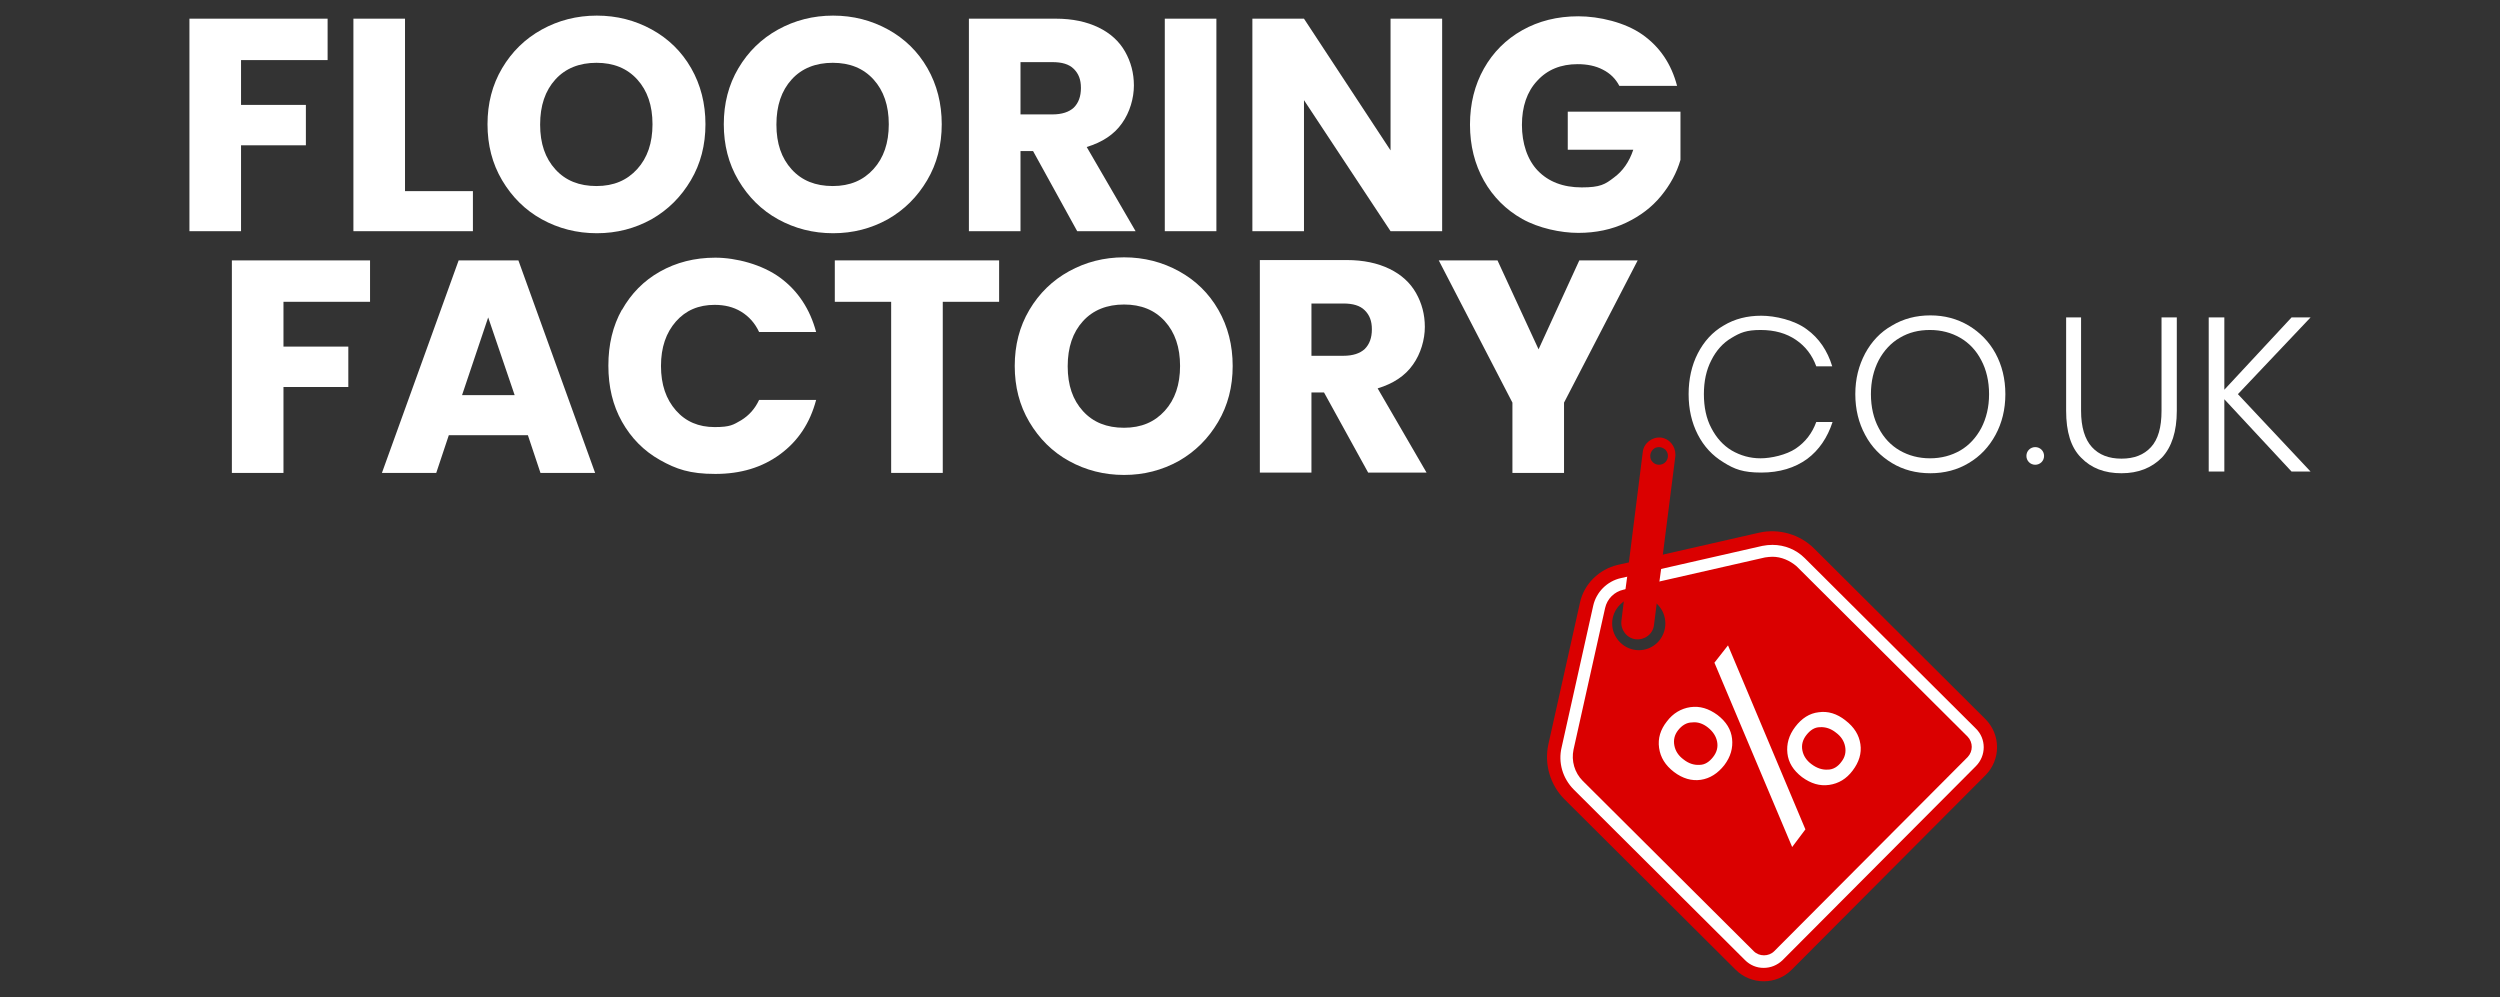 <svg viewBox="0 0 736.4 293.7" version="1.1" xmlns="http://www.w3.org/2000/svg" id="Layer_1">
  
  <rect x="0" y="0" width="736.4" height="293.7" fill="#333333" stroke="none"/>
  
  <defs>
    <style>
      .st0 {
        fill: #fff;
      }

      .st1 {
        fill: #da0000;
      }
    </style>
  </defs>
  <g>
    <g>
      <path d="M584.8,211.8l-50.4-50.2c-4.2-4.2-10.4-6-16.2-4.7l-31.6,7.2-.8.2c-3.1.7-6.2,1.4-9.3,2.1-5.5,1.3-9.9,5.6-11.1,11.1l-9.3,41.7c-1.3,5.8.5,12,4.7,16.2l50.4,50.2c4.6,4.6,12.1,4.6,16.6,0l57-57.2c4.6-4.6,4.6-12,0-16.6ZM486.1,172.7h0ZM488.3,189.2c-3.1,3.1-8,3.1-11.1,0s-3.1-8,0-11.1,8-3.1,11.1,0c3,3.1,3,8,0,11.1Z" class="st1"></path>
      <path d="M519.5,285.1h0c-2.1,0-4-.8-5.5-2.3l-50.4-50.2c-3.3-3.3-4.7-8-3.6-12.5l9.3-41.7c.9-4,4.1-7.2,8.1-8.1l41.7-9.5c1-.2,2-.3,3-.3,3.6,0,7,1.4,9.5,3.9l50.4,50.2c3.1,3,3.1,8,0,11.1l-57,57.2c-1.5,1.4-3.4,2.2-5.5,2.2h0ZM522.1,164c-.7,0-1.5.1-2.2.2l-41.7,9.5c-2.7.6-4.8,2.7-5.4,5.4l-9.3,41.7c-.7,3.3.3,6.8,2.7,9.2l50.4,50.2c.8.8,1.9,1.2,3,1.2s2.2-.4,3-1.2l57-57.2c1.6-1.7,1.6-4.3,0-6l-50.4-50.2c-2-1.7-4.5-2.8-7.1-2.8h0Z" class="st0"></path>
      <path d="M489.3,128.9c-2.6-.3-5.1,1.6-5.4,4.2l-4.1,32.6-.5,4.2-.5,3.7-.5,3.6-.7,5.7c-.3,2.6,1.6,5.1,4.2,5.4,2.6.3,5.1-1.5,5.4-4.2l.8-6.3.8-6.5.5-3.7.5-4.2,3.7-29.1v-.5c0-2.4-1.8-4.6-4.2-4.9h0ZM488.7,136.9c-.8,0-1.4-.3-1.9-.8s-.7-1.1-.7-1.8.3-1.4.8-1.9,1.1-.7,1.8-.7,1.3.3,1.8.7c.5.5.8,1.1.8,1.9,0,1.5-1.2,2.6-2.6,2.6h0Z" class="st1"></path>
    </g>
    <path d="M497.9,208.3c2.8-.4,5.4.4,8,2.3,2.6,2,4,4.3,4.3,7s-.4,5.3-2.3,7.8c-1.9,2.4-4.2,3.9-6.9,4.3-2.7.4-5.4-.4-7.9-2.3-2.6-2-4-4.3-4.4-7.1s.4-5.4,2.3-7.8c1.8-2.4,4.2-3.8,6.9-4.2ZM500.6,225.3c1.6,0,2.9-.9,4-2.3,1.1-1.4,1.5-2.9,1.2-4.5s-1.2-3-2.7-4.2-3.1-1.7-4.7-1.5c-1.6,0-3,.9-4.1,2.3-1.1,1.4-1.4,2.9-1.1,4.5s1.2,3,2.7,4.1c1.5,1.2,3.1,1.7,4.7,1.6h0ZM509,190.1l22.8,54.2-3.9,5.2-22.9-54.3,4-5.1h0ZM535.7,209.8c2.7-.4,5.4.4,7.9,2.4,2.6,2,4,4.3,4.4,7s-.4,5.3-2.3,7.8c-1.8,2.4-4.1,3.8-6.9,4.2-2.8.4-5.4-.4-8-2.3-2.6-2-4-4.3-4.3-7s.4-5.3,2.3-7.8c1.9-2.5,4.2-4,6.9-4.3h0ZM538.4,226.7c1.6,0,3-.9,4-2.3,1.1-1.4,1.4-2.9,1.1-4.5-.3-1.6-1.2-3-2.7-4.1-1.5-1.2-3.1-1.7-4.7-1.6-1.6,0-2.9.9-4,2.3-1.1,1.4-1.5,2.9-1.2,4.5s1.2,3,2.7,4.1c1.6,1.2,3.2,1.7,4.8,1.6h0Z" class="st0"></path>
  </g>
  <path d="M602.1,134.3h0c0,1.5-1.2,2.6-2.6,2.6h0c-1.5,0-2.6-1.2-2.6-2.6h0c0-1.5,1.2-2.6,2.6-2.6h0c1.4,0,2.6,1.1,2.6,2.6Z" class="st0"></path>
  <g>
    <path d="M532.2,97c3.6,2.6,6.1,6.3,7.5,10.9h-4.7c-1.2-3.3-3.2-5.9-6-7.8s-6.2-2.9-10.4-2.9-6,.8-8.5,2.3c-2.6,1.5-4.6,3.8-6,6.6-1.5,2.9-2.2,6.2-2.2,10s.7,7.2,2.2,10c1.5,2.9,3.5,5.1,6,6.6,2.6,1.5,5.4,2.3,8.5,2.3s7.6-1,10.4-2.9c2.8-1.9,4.8-4.5,6-7.8h4.8c-1.5,4.6-4,8.3-7.5,10.9-3.6,2.6-8.1,4-13.5,4s-7.9-1-11.1-3c-3.3-2-5.8-4.7-7.6-8.2-1.8-3.5-2.7-7.5-2.7-11.9s.9-8.5,2.7-12c1.8-3.5,4.3-6.3,7.6-8.2,3.3-2,7-2.9,11.1-2.9s9.8,1.3,13.4,4Z" class="st0"></path>
    <path d="M579.9,95.9c3.3,2,6,4.7,7.9,8.2s2.9,7.5,2.9,12-1,8.5-2.9,12c-1.9,3.5-4.5,6.3-7.9,8.3-3.3,2-7.1,3-11.3,3s-8-1-11.3-3-6-4.7-7.9-8.3c-1.9-3.5-2.9-7.5-2.9-12s1-8.4,2.9-12c1.9-3.5,4.5-6.3,7.9-8.2,3.3-2,7.1-3,11.3-3s7.9,1,11.3,3ZM559.6,99.5c-2.6,1.5-4.7,3.8-6.2,6.6-1.5,2.9-2.3,6.2-2.3,10s.8,7.2,2.3,10c1.5,2.9,3.6,5.1,6.2,6.6,2.6,1.5,5.6,2.3,8.9,2.3s6.3-.8,8.9-2.3c2.6-1.5,4.7-3.8,6.2-6.6,1.5-2.9,2.3-6.2,2.3-10s-.8-7.2-2.3-10c-1.5-2.9-3.6-5.1-6.2-6.6-2.6-1.5-5.6-2.3-8.9-2.3s-6.2.7-8.9,2.3Z" class="st0"></path>
    <path d="M613,93.5v27.5c0,4.8,1.1,8.4,3.2,10.7,2.1,2.3,5,3.4,8.7,3.4s6.6-1.1,8.7-3.4c2.1-2.3,3.1-5.8,3.1-10.7v-27.5h4.5v27.5c0,6.1-1.5,10.7-4.4,13.8-3,3-6.9,4.6-11.9,4.6s-8.9-1.5-11.9-4.6c-3-3-4.4-7.6-4.4-13.8v-27.5h4.4Z" class="st0"></path>
    <path d="M659.2,116.1l21.4,22.8h-5.6l-19.8-21.3v21.3h-4.6v-45.4h4.6v21.3l19.8-21.3h5.6l-21.4,22.6h0Z" class="st0"></path>
  </g>
  <g>
    <path d="M96.5,5.5v12.2h-25.5v13.2h19.1v11.9h-19.1v25.3h-15.2V5.5h40.7Z" class="st0"></path>
    <path d="M119.3,56.3h20v11.8h-35.2V5.5h15.2v50.8Z" class="st0"></path>
    <path d="M159.6,64.6c-4.9-2.7-8.8-6.6-11.7-11.5s-4.3-10.4-4.3-16.5,1.4-11.6,4.3-16.5c2.9-4.9,6.8-8.7,11.7-11.4s10.3-4.1,16.2-4.1,11.3,1.4,16.2,4.1,8.8,6.5,11.6,11.4,4.2,10.4,4.2,16.5-1.4,11.6-4.3,16.5c-2.9,4.9-6.7,8.7-11.6,11.5-4.9,2.7-10.2,4.1-16.1,4.1s-11.3-1.4-16.2-4.1h0ZM187.7,49.8c3-3.3,4.5-7.7,4.5-13.2s-1.5-9.9-4.5-13.2c-3-3.3-7-4.9-12-4.9s-9.1,1.6-12.1,4.9-4.5,7.7-4.5,13.3,1.5,9.9,4.5,13.2,7,4.9,12.1,4.9,9-1.7,12-5Z" class="st0"></path>
    <path d="M229.2,64.6c-4.9-2.7-8.8-6.6-11.7-11.5s-4.3-10.4-4.3-16.5,1.4-11.6,4.3-16.5c2.9-4.9,6.8-8.7,11.7-11.4s10.3-4.1,16.2-4.1,11.3,1.4,16.2,4.1c4.9,2.7,8.8,6.5,11.6,11.4,2.8,4.9,4.2,10.4,4.2,16.5s-1.4,11.6-4.3,16.5-6.7,8.7-11.6,11.5c-4.9,2.7-10.2,4.1-16.1,4.1s-11.3-1.4-16.2-4.1h0ZM257.3,49.8c3-3.3,4.5-7.7,4.5-13.2s-1.5-9.9-4.5-13.2c-3-3.3-7-4.9-12-4.9s-9.1,1.6-12.1,4.9-4.5,7.7-4.5,13.3,1.5,9.9,4.5,13.2,7,4.9,12.1,4.9,9-1.7,12-5Z" class="st0"></path>
    <path d="M317.3,68.1l-13-23.6h-3.7v23.6h-15.2V5.5h25.6c4.9,0,9.1.9,12.6,2.6,3.5,1.7,6.1,4.1,7.8,7.1,1.7,3,2.6,6.3,2.6,10s-1.2,7.9-3.5,11.1c-2.3,3.3-5.8,5.6-10.4,7l14.4,24.8h-17.2,0ZM300.6,33.7h9.4c2.8,0,4.9-.7,6.3-2,1.4-1.4,2.1-3.3,2.1-5.8s-.7-4.2-2.1-5.6-3.5-2-6.3-2h-9.4v15.5h0Z" class="st0"></path>
    <path d="M358.3,5.5v62.6h-15.2V5.5h15.2Z" class="st0"></path>
    <path d="M424.8,68.1h-15.2l-25.5-38.6v38.6h-15.2V5.5h15.2l25.5,38.8V5.5h15.2v62.6Z" class="st0"></path>
    <path d="M477,25.3c-1.1-2.1-2.7-3.7-4.9-4.8-2.1-1.1-4.6-1.6-7.4-1.6-4.9,0-8.9,1.6-11.9,4.9-3,3.2-4.5,7.6-4.5,13s1.6,10.3,4.7,13.5,7.4,4.9,12.9,4.9,6.9-.9,9.5-2.9c2.6-1.9,4.5-4.6,5.7-8.2h-19.3v-11.2h33.2v14.2c-1.1,3.8-3,7.3-5.7,10.6s-6.1,5.9-10.3,7.9c-4.2,2-8.9,3-14.1,3s-11.7-1.4-16.5-4.1c-4.8-2.7-8.6-6.5-11.3-11.3-2.7-4.8-4.1-10.3-4.1-16.5s1.4-11.7,4.1-16.5c2.7-4.8,6.5-8.6,11.3-11.3s10.3-4.1,16.5-4.1,13.8,1.8,18.9,5.4,8.5,8.6,10.2,15.1h-17Z" class="st0"></path>
  </g>
  <g>
    <path d="M109,76.7v12.2h-25.5v13.2h19.1v11.9h-19.1v25.3h-15.2v-62.6s40.7,0,40.7,0Z" class="st0"></path>
    <path d="M155.5,128.2h-23.3l-3.7,11.1h-16l22.6-62.6h17.6l22.6,62.6h-16.1l-3.7-11.1h0ZM151.6,116.4l-7.8-22.9-7.7,22.9h15.5Z" class="st0"></path>
    <path d="M183.2,91.3c2.7-4.8,6.4-8.6,11.2-11.3,4.8-2.7,10.2-4.1,16.3-4.1s13.8,2,19.1,5.9,8.8,9.3,10.6,16h-16.8c-1.2-2.6-3-4.6-5.3-6s-4.9-2-7.8-2c-4.7,0-8.5,1.6-11.4,4.9s-4.4,7.6-4.4,13.1,1.5,9.8,4.4,13.1c2.9,3.3,6.7,4.9,11.4,4.9s5.5-.7,7.8-2c2.3-1.4,4.1-3.4,5.3-6h16.8c-1.8,6.8-5.3,12.1-10.6,16s-11.6,5.8-19.1,5.8-11.5-1.4-16.3-4.1c-4.8-2.7-8.5-6.5-11.2-11.3s-4-10.3-4-16.5,1.3-11.7,4-16.5h0Z" class="st0"></path>
    <path d="M294.3,76.7v12.2h-16.6v50.4h-15.2v-50.4h-16.6v-12.2h48.4Z" class="st0"></path>
    <path d="M314.9,135.8c-4.9-2.7-8.8-6.6-11.7-11.5-2.9-4.9-4.3-10.4-4.3-16.5s1.4-11.6,4.3-16.5,6.8-8.7,11.7-11.4c4.9-2.7,10.3-4.1,16.2-4.1s11.3,1.4,16.2,4.1c4.9,2.7,8.8,6.5,11.6,11.4,2.8,4.9,4.2,10.4,4.2,16.5s-1.4,11.6-4.3,16.5c-2.9,4.9-6.7,8.7-11.6,11.5-4.9,2.7-10.2,4.1-16.1,4.1s-11.3-1.4-16.2-4.1h0ZM343.1,121c3-3.3,4.5-7.7,4.5-13.2s-1.5-9.9-4.5-13.2c-3-3.3-7-4.9-12-4.9s-9.1,1.6-12.1,4.9-4.5,7.7-4.5,13.3,1.5,9.9,4.5,13.2c3,3.3,7,4.9,12.1,4.9s9-1.7,12-5Z" class="st0"></path>
    <path d="M403,139.2l-13-23.6h-3.7v23.6h-15.2v-62.6h25.6c4.9,0,9.1.9,12.6,2.6s6.1,4.1,7.8,7.1c1.7,3,2.6,6.3,2.6,10s-1.2,7.9-3.5,11.1c-2.3,3.3-5.8,5.6-10.4,7l14.4,24.8h-17.2,0ZM386.3,104.8h9.4c2.8,0,4.9-.7,6.3-2,1.4-1.4,2.1-3.3,2.1-5.8s-.7-4.2-2.1-5.6-3.5-2-6.3-2h-9.4v15.5h0Z" class="st0"></path>
    <path d="M482.4,76.7l-21.7,41.9v20.7h-15.2v-20.7l-21.7-41.9h17.3l12.1,26.2,12-26.2h17.2Z" class="st0"></path>
  </g>
</svg>